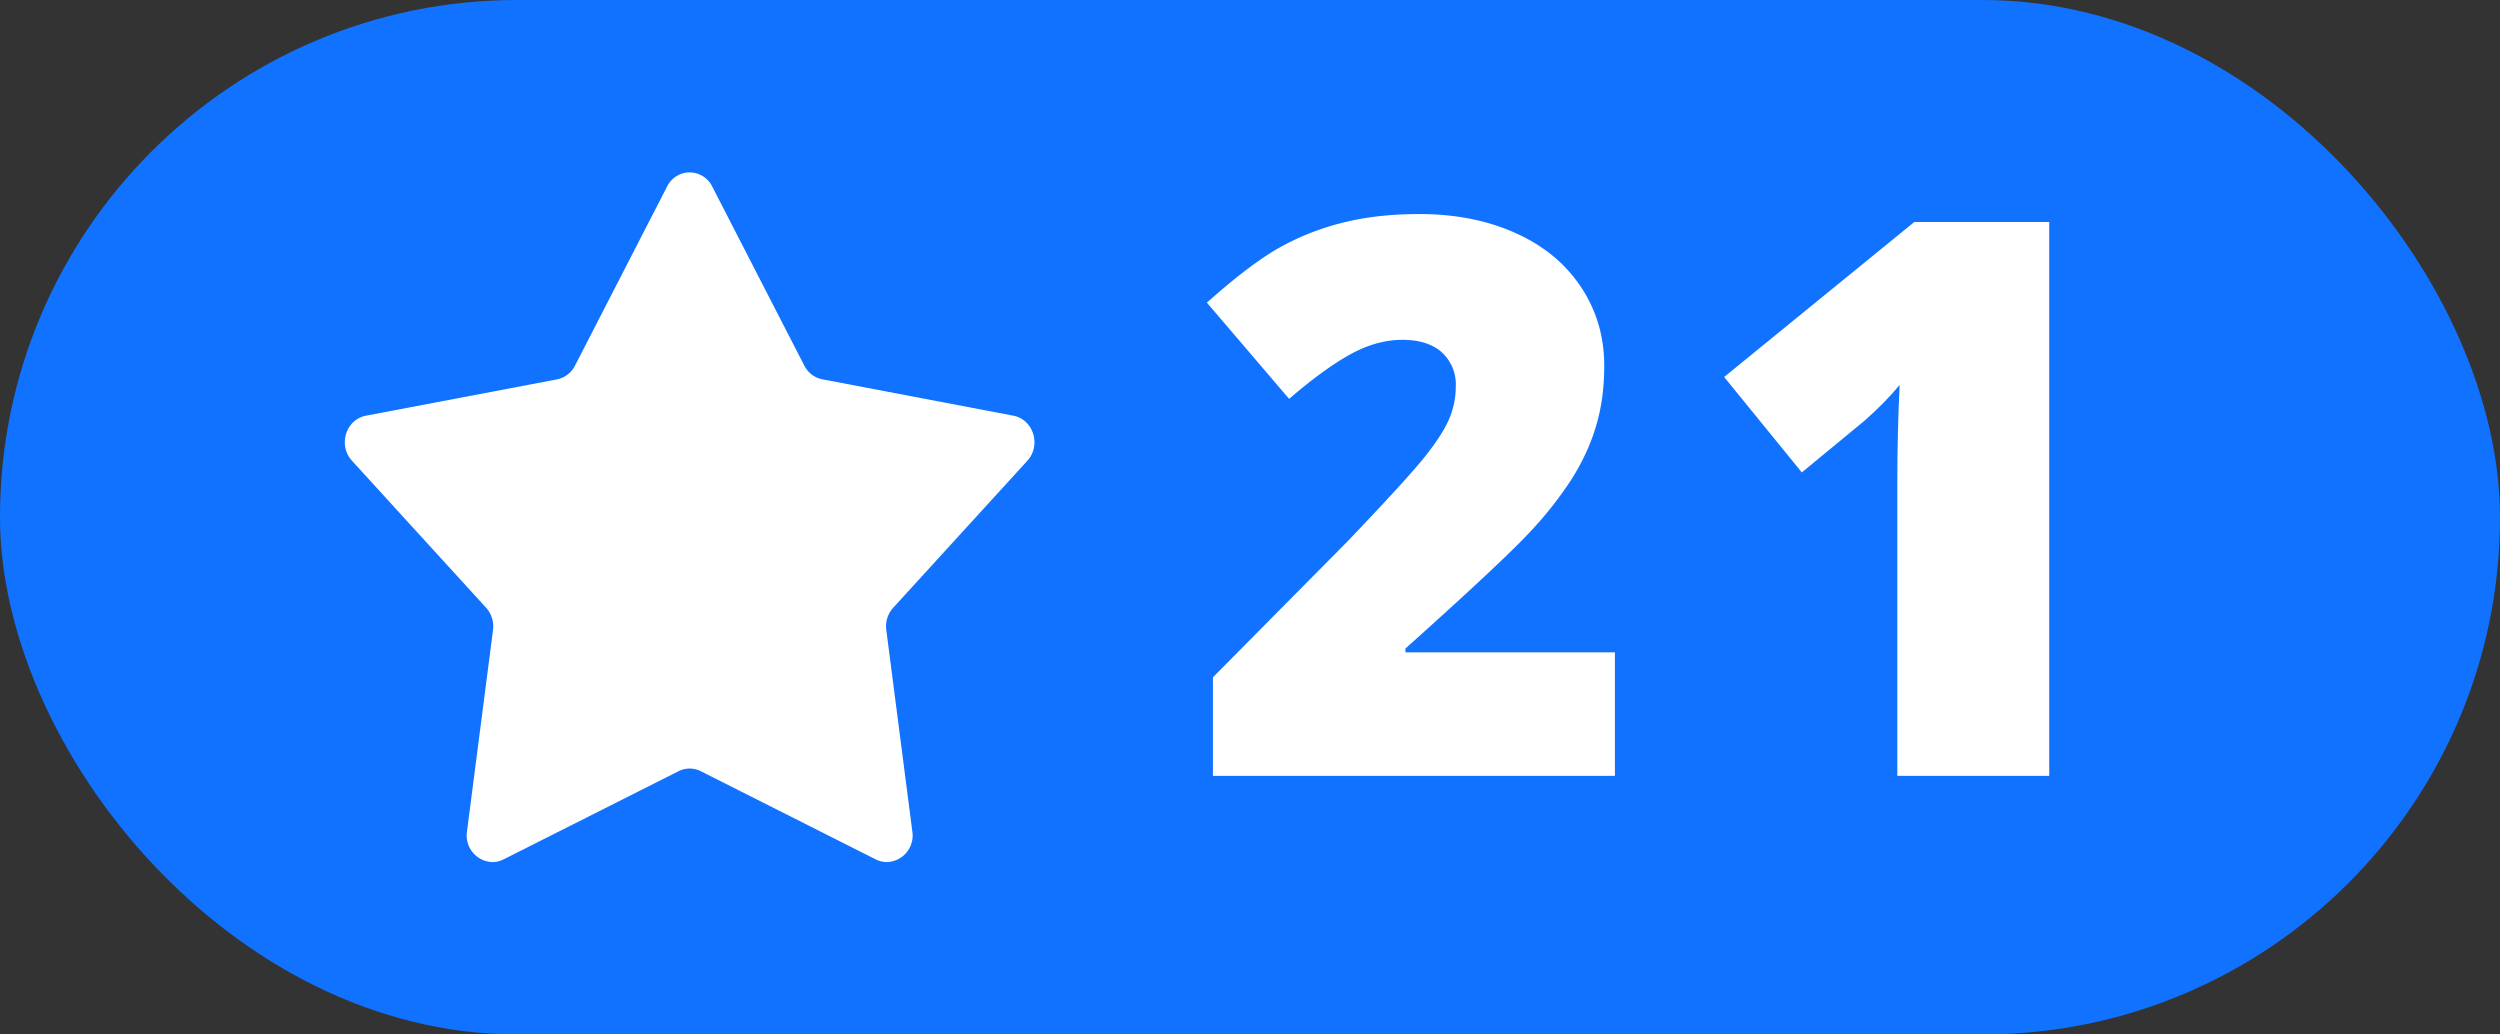 <svg width="29" height="12" viewBox="0 0 29 12" xmlns="http://www.w3.org/2000/svg" ><rect x="0" y="0" width="29" height="12" fill="#333333" stroke="none"/><rect width="29" height="12" rx="6" fill="#1072ff" fill-rule="evenodd"/><path d="M7.995 2a.293.293 0 0 0-.257.164L6.67 4.241a.299.299 0 0 1-.21.16l-2.215.421c-.234.045-.326.343-.162.523L5.639 7.05a.322.322 0 0 1 .08.258l-.302 2.337A.308.308 0 0 0 5.71 10h.004c.042 0 .085-.01.127-.031l2.03-1.023a.286.286 0 0 1 .258 0l2.03 1.023a.287.287 0 0 0 .127.031h.004a.308.308 0 0 0 .293-.355l-.302-2.337a.321.321 0 0 1 .08-.258l1.556-1.705c.164-.18.071-.478-.162-.523L9.539 4.4a.299.299 0 0 1-.209-.159L8.262 2.164A.293.293 0 0 0 8.005 2h-.01z" fill="#FFF" fill-rule="evenodd"/><path transform="translate(13 0)" d="M5.733 9H1.07V7.857l1.57-1.586c.447-.469.74-.789.878-.96.138-.172.234-.319.288-.442a.95.95 0 0 0 .081-.387.503.503 0 0 0-.162-.395c-.109-.097-.261-.145-.457-.145-.203 0-.407.058-.613.173-.207.116-.44.287-.701.512L1 3.511c.331-.296.61-.507.835-.635.226-.127.47-.225.736-.292.265-.067.563-.101.894-.101.416 0 .788.073 1.114.22.327.146.58.355.76.626.18.27.27.575.27.912 0 .252-.03.485-.094.698-.063.214-.16.425-.292.631a4.36 4.36 0 0 1-.525.653c-.218.228-.683.662-1.395 1.3v.044h2.43V9z" fill="#FFF" fill-rule="evenodd"/><path transform="translate(19 0)" d="M4.77 9H3.009V5.599c0-.413.01-.791.027-1.134-.109.132-.243.27-.405.413l-.73.602L1 4.373l2.206-1.798h1.565V9z" fill="#FFF" fill-rule="evenodd"/></svg>